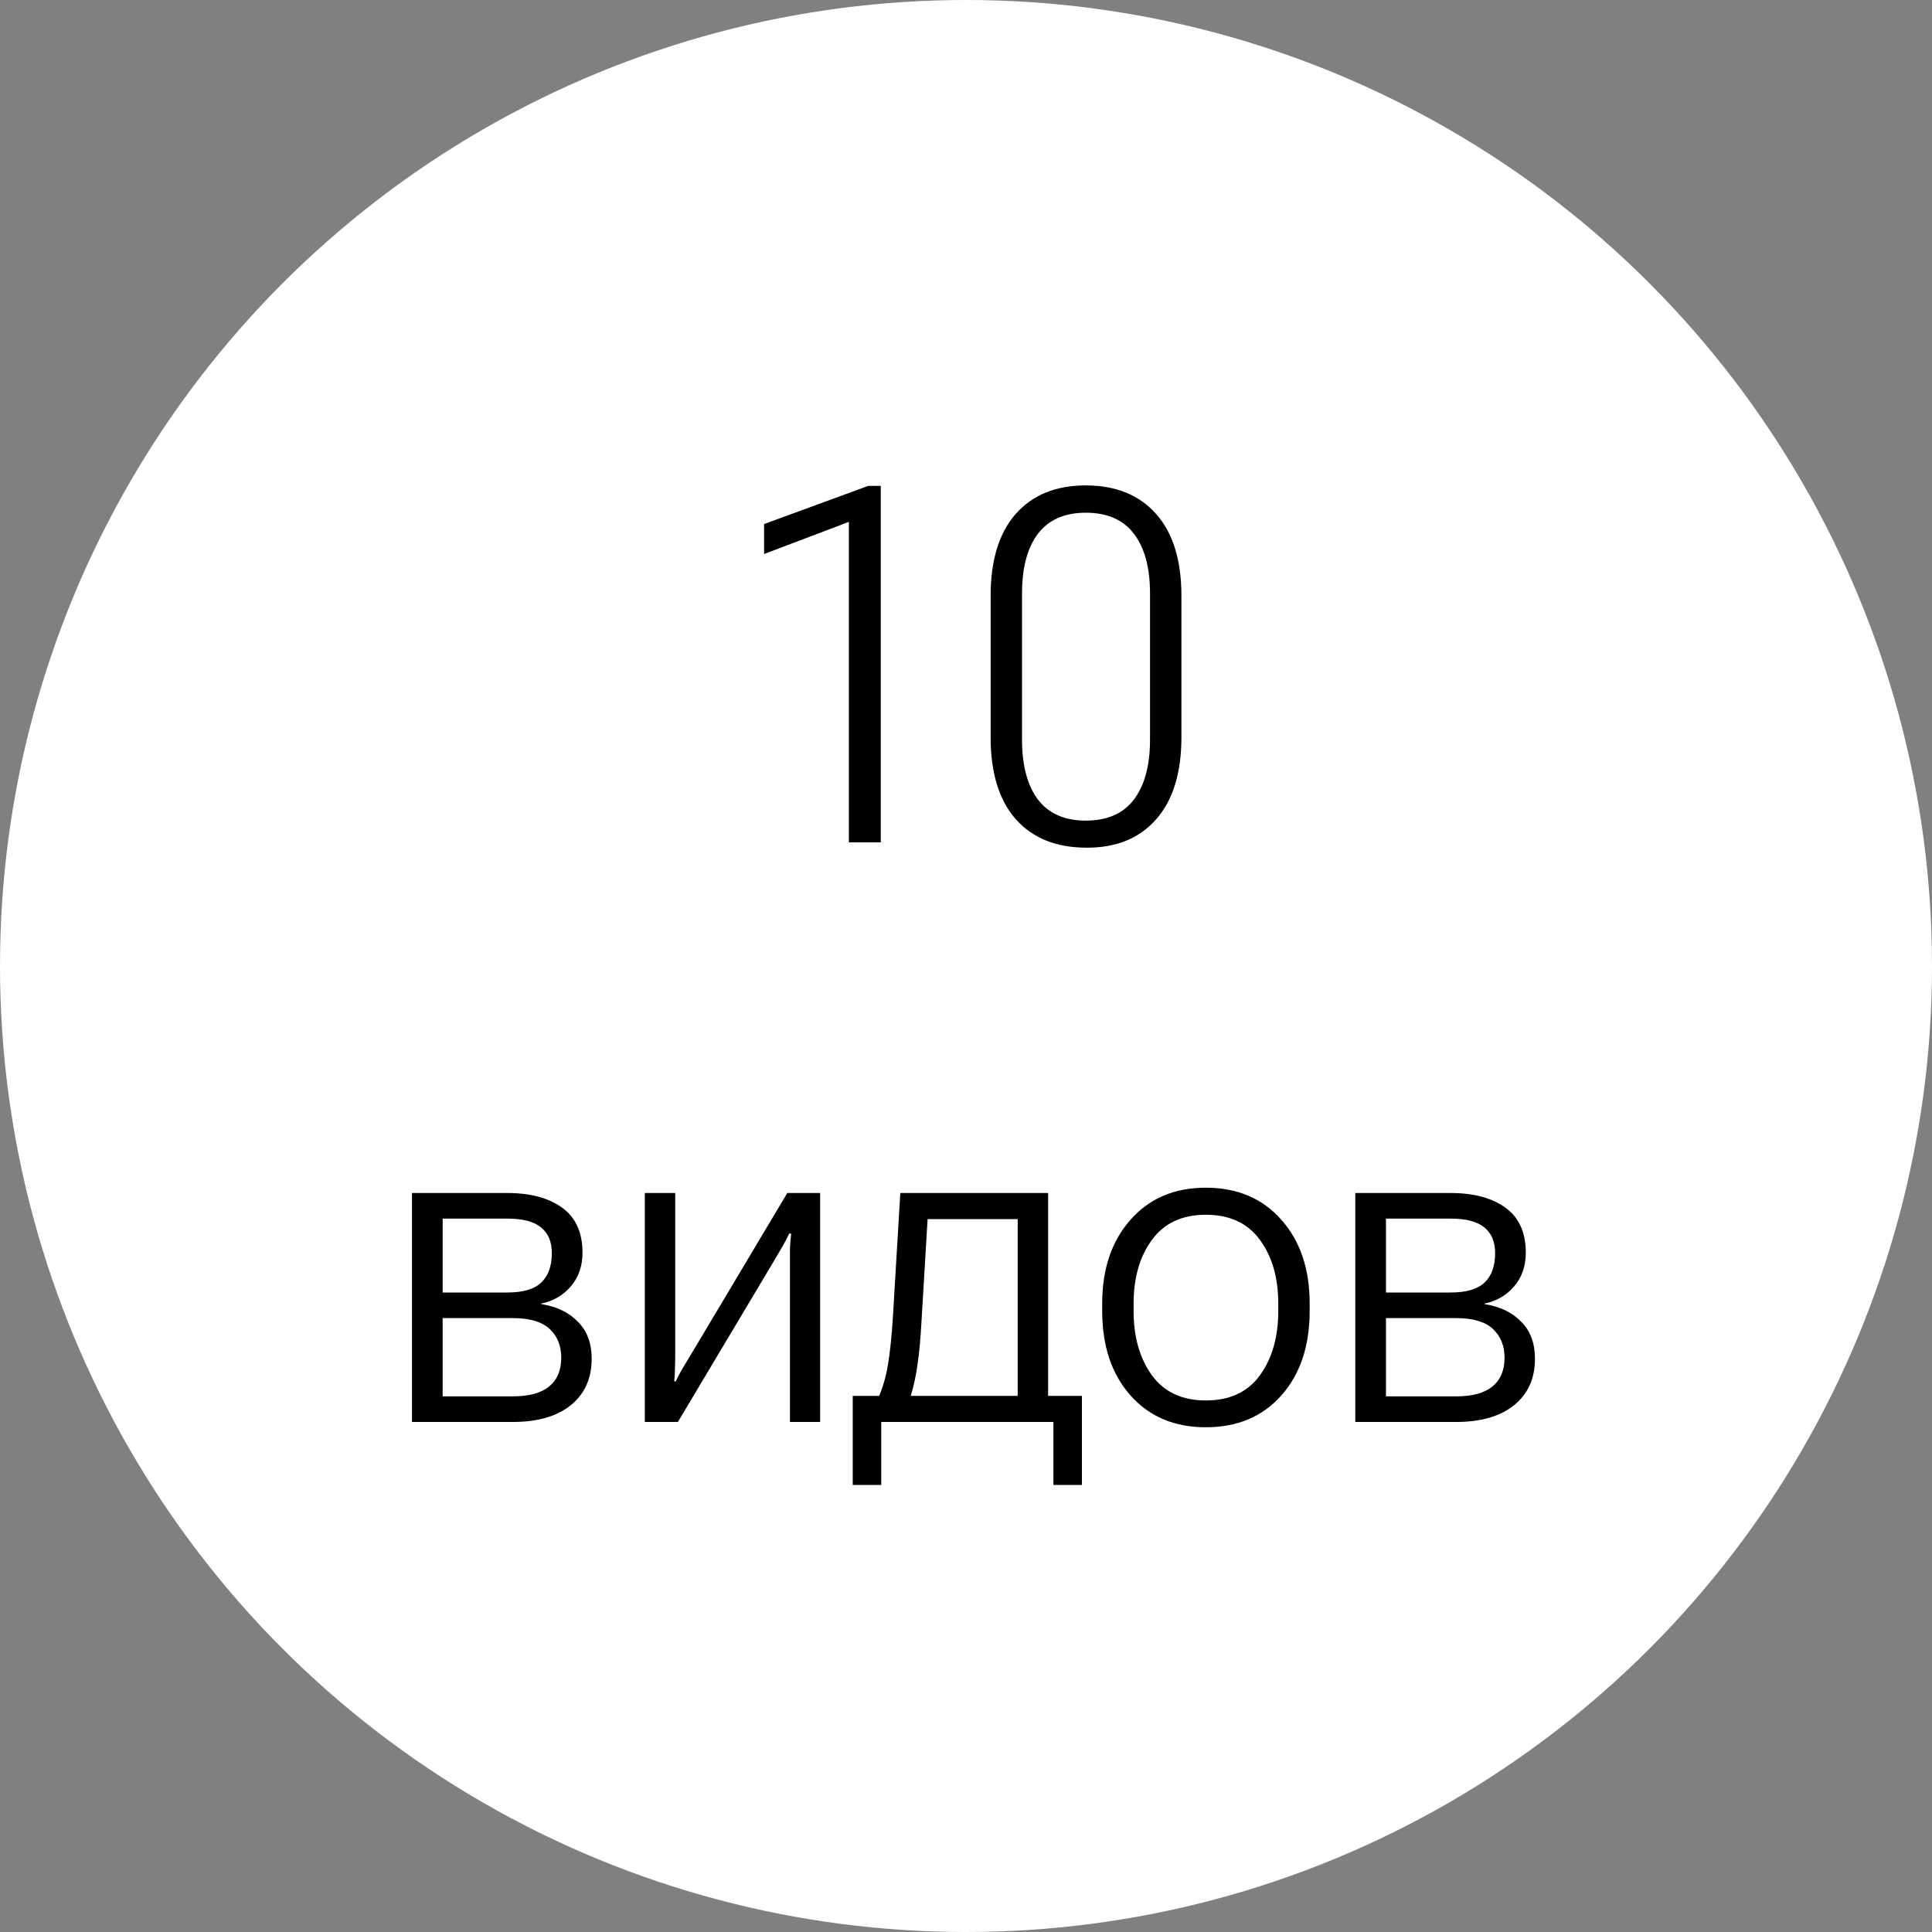 <svg width="250" height="250" viewBox="0 0 250 250" fill="none" xmlns="http://www.w3.org/2000/svg">
<rect x="0" y="0" width="250" height="250" fill="#808080" stroke="none"/>
<circle cx="125" cy="125" r="125" fill="white"/>
<path d="M109.844 109V67.531L98.875 71.688V67.812L112.344 62.875H113.969V109H109.844ZM128.188 95.406V77.094C128.188 72.49 129.271 68.958 131.438 66.5C133.604 64.042 136.625 62.812 140.5 62.812C144.375 62.812 147.406 64.042 149.594 66.5C151.781 68.958 152.875 72.49 152.875 77.094V95.406C152.875 100.01 151.781 103.552 149.594 106.031C147.406 108.51 144.375 109.729 140.5 109.688C136.625 109.667 133.604 108.438 131.438 106C129.271 103.542 128.188 100.01 128.188 95.406ZM132.25 95.719C132.25 99.052 132.938 101.635 134.312 103.469C135.708 105.281 137.771 106.188 140.5 106.188C143.271 106.188 145.344 105.281 146.719 103.469C148.115 101.635 148.812 99.052 148.812 95.719V76.781C148.812 73.448 148.115 70.875 146.719 69.062C145.344 67.25 143.271 66.344 140.5 66.344C137.771 66.344 135.708 67.25 134.312 69.062C132.938 70.875 132.25 73.448 132.25 76.781V95.719ZM53.312 184V154.375H65.656C68.635 154.375 71 155.01 72.75 156.281C74.5 157.552 75.375 159.49 75.375 162.094C75.375 163.823 74.875 165.271 73.875 166.438C72.896 167.604 71.615 168.354 70.031 168.688V168.75C72.031 169.062 73.615 169.823 74.781 171.031C75.969 172.219 76.562 173.812 76.562 175.812C76.562 178.375 75.656 180.385 73.844 181.844C72.052 183.281 69.562 184 66.375 184H53.312ZM57.281 167.25H65.656C67.698 167.25 69.167 166.812 70.062 165.938C70.958 165.062 71.406 163.802 71.406 162.156C71.406 160.698 70.948 159.594 70.031 158.844C69.115 158.073 67.656 157.688 65.656 157.688H57.281V167.25ZM57.281 180.688H66.375C68.458 180.688 70.021 180.26 71.062 179.406C72.104 178.552 72.625 177.312 72.625 175.688C72.625 174.146 72.125 172.906 71.125 171.969C70.125 171.031 68.542 170.562 66.375 170.562H57.281V180.688ZM83.438 184V154.375H87.375V174.906C87.375 175.698 87.365 176.344 87.344 176.844C87.344 177.323 87.312 177.958 87.25 178.75H87.438C87.771 178.062 88.062 177.51 88.312 177.094C88.583 176.656 88.948 176.052 89.406 175.281L101.875 154.375H106.125V184H102.219V163.5C102.219 162.729 102.219 162.094 102.219 161.594C102.24 161.073 102.292 160.417 102.375 159.625H102.125C101.792 160.312 101.49 160.885 101.219 161.344C100.969 161.781 100.615 162.385 100.156 163.156L87.719 184H83.438ZM136.312 192.156V184H114.031V192.156H110.344V180.625H140V192.156H136.312ZM120.031 157.75L119.25 170.844C119.125 173.177 118.948 175.104 118.719 176.625C118.51 178.146 118.188 179.583 117.75 180.938H113.625C114.188 179.688 114.604 178.292 114.875 176.75C115.146 175.188 115.365 173.135 115.531 170.594L116.5 154.375H135.625V184H131.688V157.75H120.031ZM142.625 169.656V168.656C142.625 164.198 143.844 160.594 146.281 157.844C148.719 155.073 151.969 153.688 156.031 153.688C160.115 153.688 163.375 155.073 165.812 157.844C168.25 160.594 169.469 164.198 169.469 168.656V169.656C169.469 174.177 168.25 177.812 165.812 180.562C163.375 183.312 160.115 184.688 156.031 184.688C151.969 184.688 148.719 183.312 146.281 180.562C143.844 177.812 142.625 174.177 142.625 169.656ZM146.688 168.688V169.656C146.688 173.01 147.479 175.781 149.062 177.969C150.646 180.135 152.969 181.219 156.031 181.219C159.115 181.219 161.448 180.135 163.031 177.969C164.615 175.781 165.406 173.01 165.406 169.656V168.688C165.406 165.333 164.615 162.583 163.031 160.438C161.448 158.271 159.115 157.188 156.031 157.188C152.969 157.188 150.646 158.271 149.062 160.438C147.479 162.583 146.688 165.333 146.688 168.688ZM175.375 184V154.375H187.719C190.698 154.375 193.062 155.01 194.812 156.281C196.562 157.552 197.438 159.49 197.438 162.094C197.438 163.823 196.938 165.271 195.938 166.438C194.958 167.604 193.677 168.354 192.094 168.688V168.75C194.094 169.062 195.677 169.823 196.844 171.031C198.031 172.219 198.625 173.812 198.625 175.812C198.625 178.375 197.719 180.385 195.906 181.844C194.115 183.281 191.625 184 188.438 184H175.375ZM179.344 167.25H187.719C189.76 167.25 191.229 166.812 192.125 165.938C193.021 165.062 193.469 163.802 193.469 162.156C193.469 160.698 193.01 159.594 192.094 158.844C191.177 158.073 189.719 157.688 187.719 157.688H179.344V167.25ZM179.344 180.688H188.438C190.521 180.688 192.083 180.26 193.125 179.406C194.167 178.552 194.688 177.312 194.688 175.688C194.688 174.146 194.188 172.906 193.188 171.969C192.188 171.031 190.604 170.562 188.438 170.562H179.344V180.688Z" fill="black"/>
</svg>
